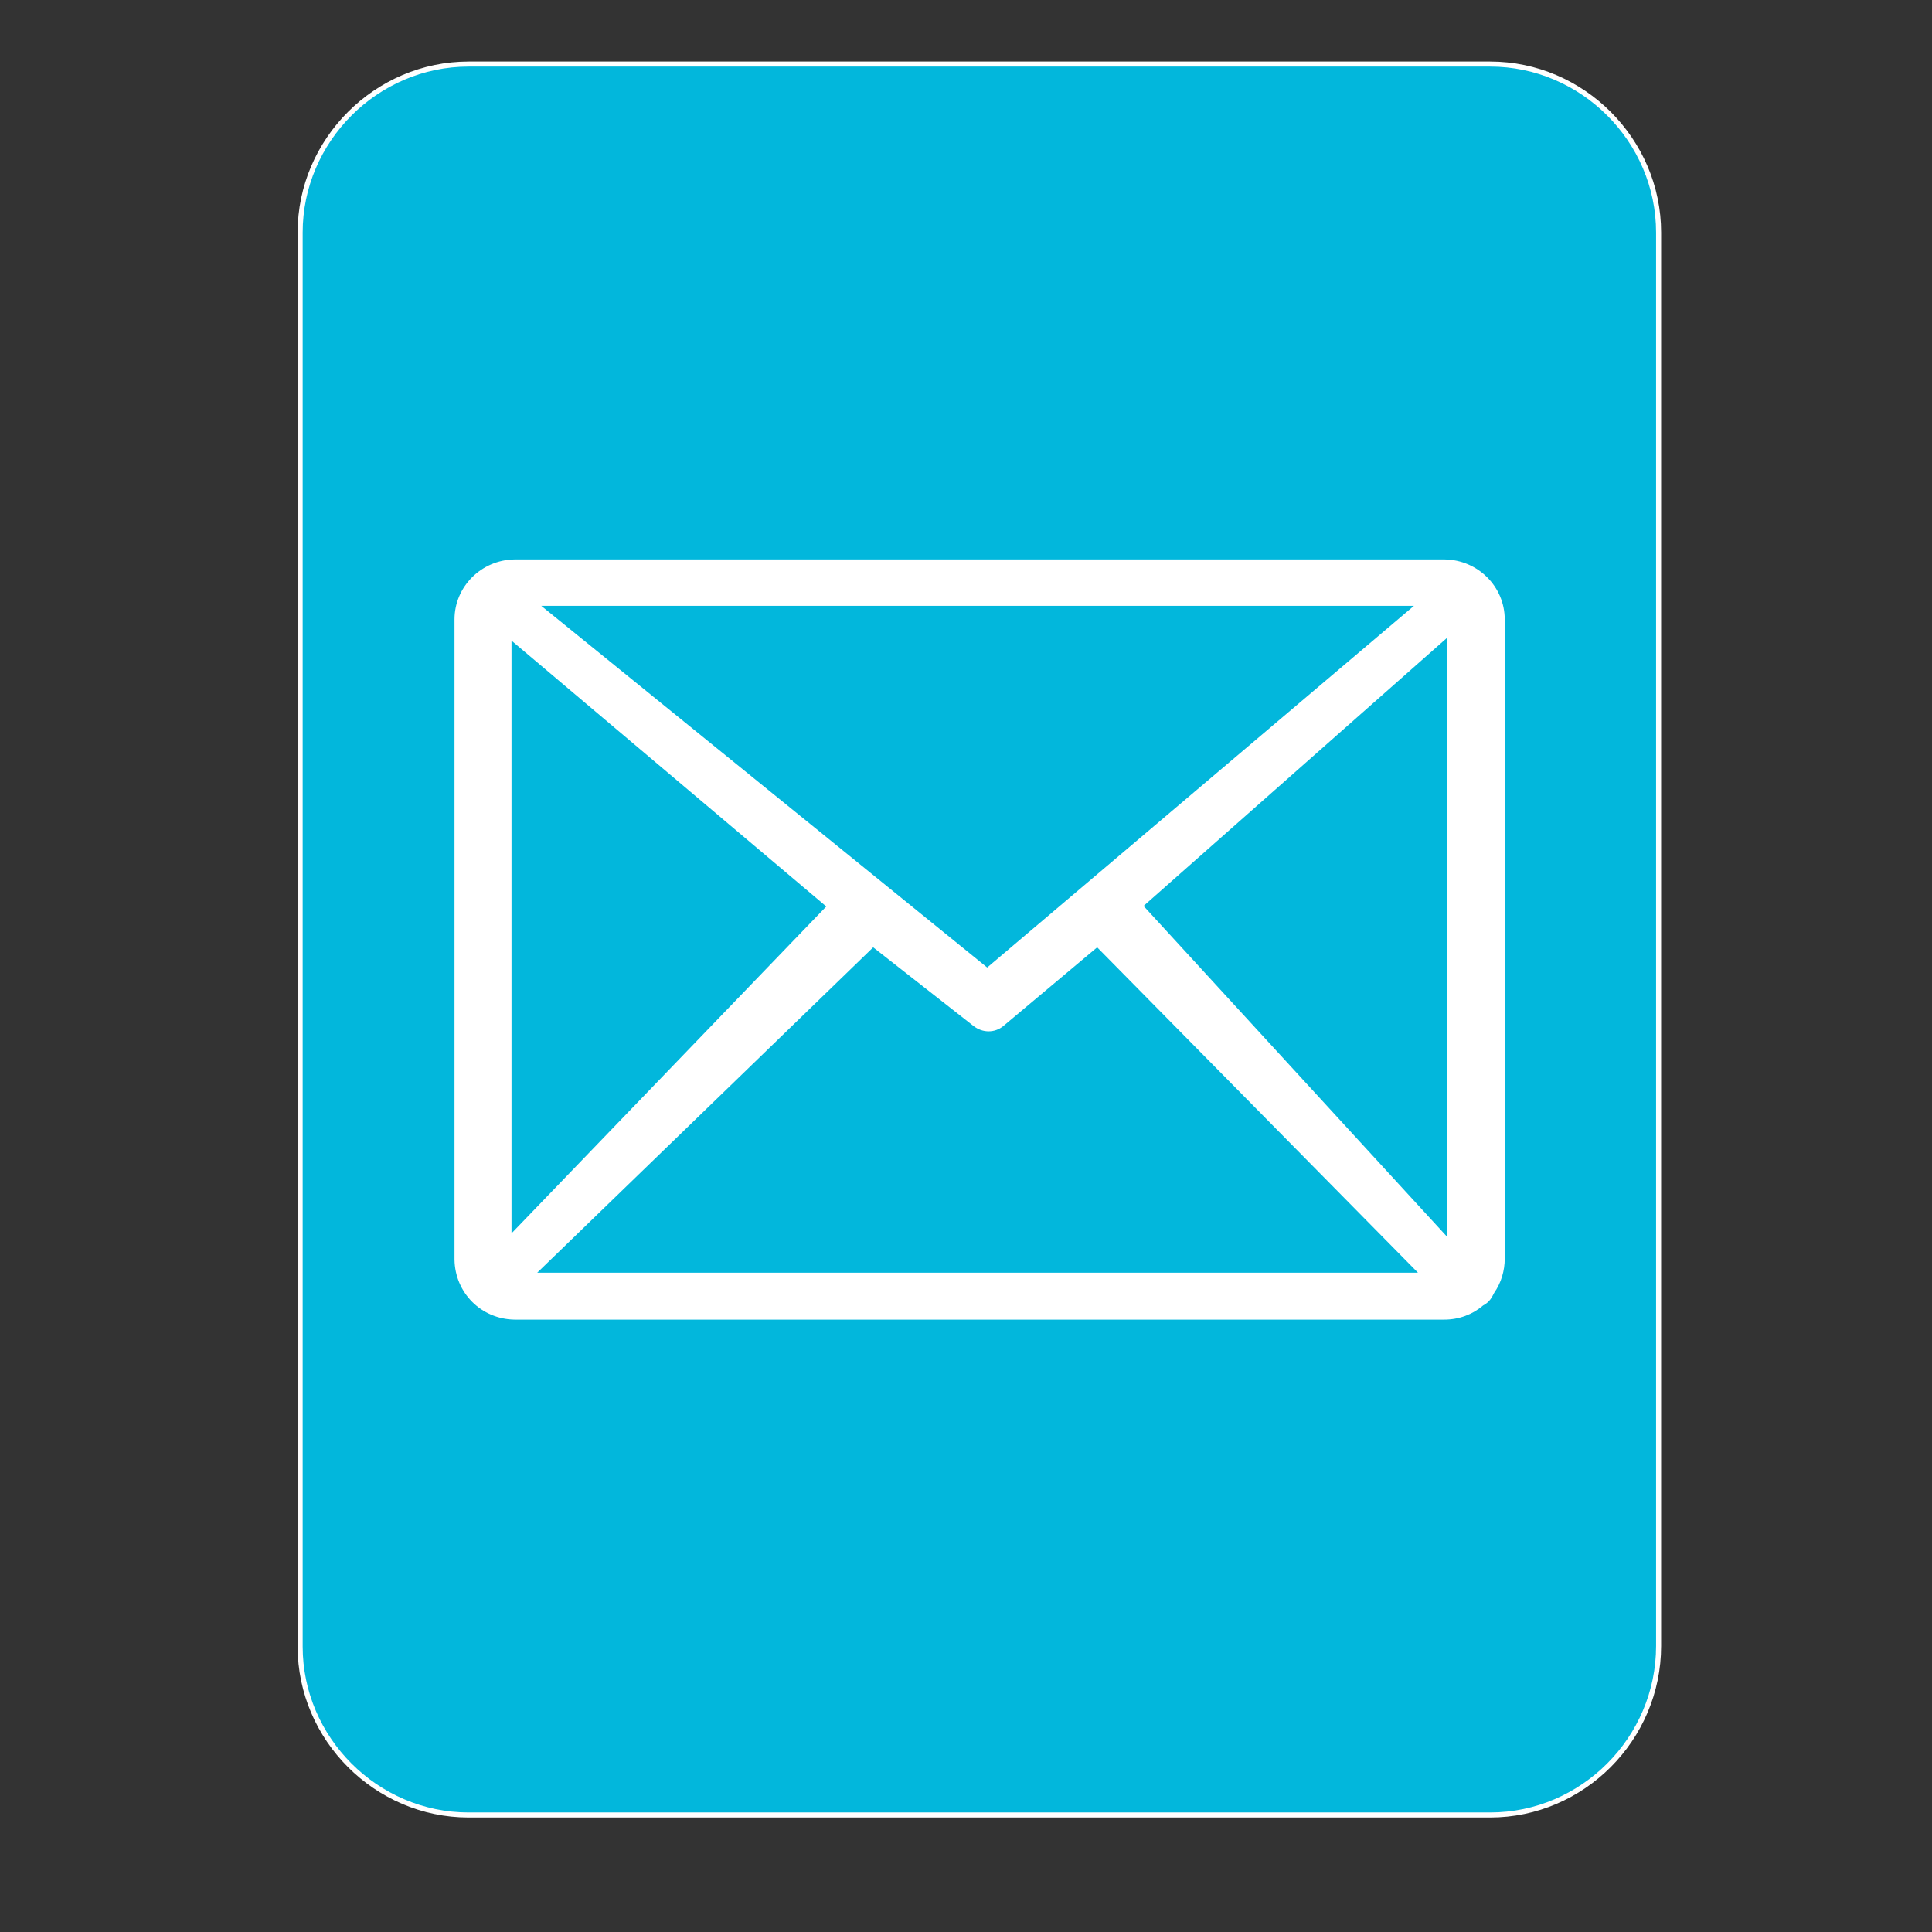 <svg xmlns="http://www.w3.org/2000/svg" xmlns:xlink="http://www.w3.org/1999/xlink" id="Layer_1" x="0px" y="0px" viewBox="0 0 383 383" style="enable-background:new 0 0 383 383;" xml:space="preserve"><rect x="0" y="0" width="383" height="383" fill="#333333" stroke="none"/><style type="text/css">	.st0{fill:#02B7DC;stroke:#FFFFFF;stroke-miterlimit:10;}	.st1{fill:#FFFFFF;}</style><path class="st0" d="M295.4,359.8H92.9c-18.3,0-33.4-15.1-33.4-33.4V46.1c0-18.3,15.1-33.4,33.4-33.4h202.5 c18.3,0,33.4,15.1,33.4,33.4v280.2C328.8,344.7,313.7,359.8,295.4,359.8z"></path><path class="st1" d="M102,110.9h184.4c6.6,0.1,11.9,5.4,11.9,11.9v126.7c0,2.4-0.7,4.8-2.1,6.8c-0.3,0.6-0.6,1.2-1.1,1.7 c-0.3,0.3-0.7,0.6-1.1,0.8c-2.1,1.8-4.8,2.8-7.7,2.8H102c-6.6-0.1-11.8-5.3-11.9-11.9V122.8C90.1,116.3,95.4,111,102,110.9z  M101.4,244.5l62.4-64.8L101.4,127C101.4,127,101.4,244.5,101.4,244.5z M173.1,187.8l-66.6,64.5h174.6l-63.6-64.5l-18.6,15.6l0,0 c-1.7,1.4-4.1,1.4-5.9,0L173.1,187.8z M226.7,179.6l60.1,65.5V126.5L226.7,179.6z M107.3,120.1l88.4,71.7l84.6-71.7H107.3z"></path></svg>